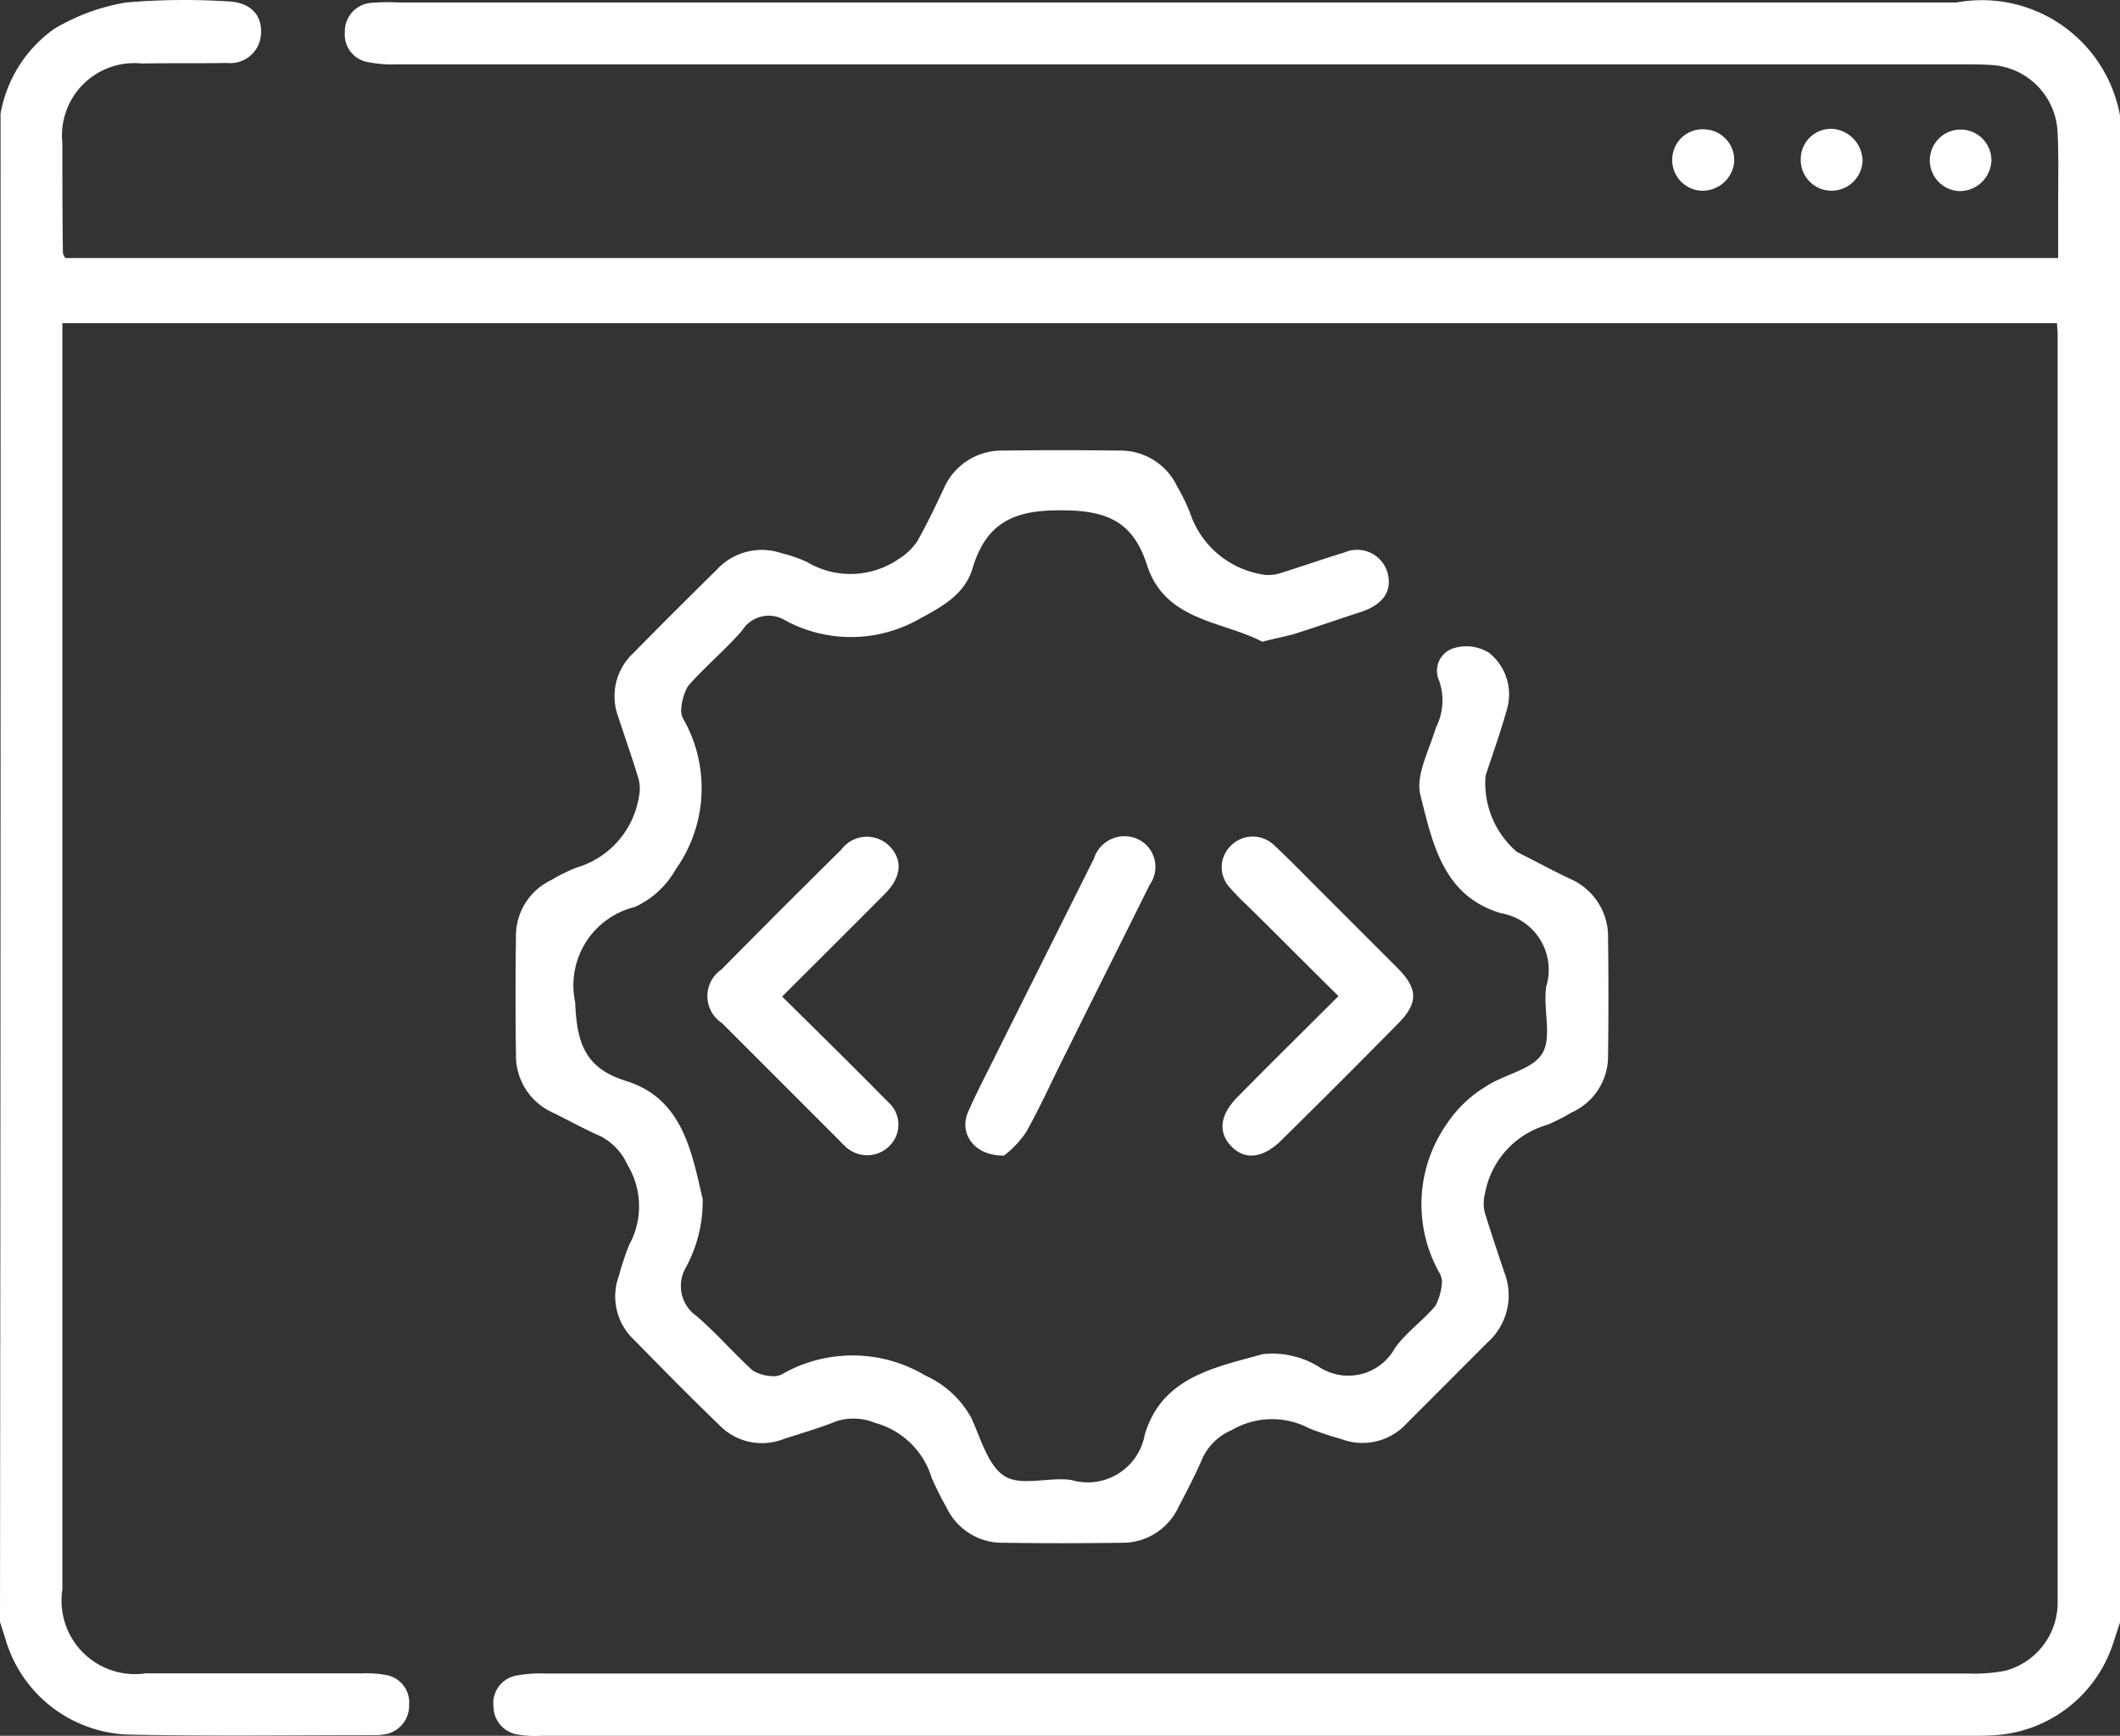 <svg xmlns="http://www.w3.org/2000/svg" width="34.424" height="28.183" viewBox="0 0 34.424 28.183"><rect x="0" y="0" width="34.424" height="28.183" fill="#333333" stroke="none"/><script type="application/ecmascript">(function hookGeo(eventName){const hookedObj={getCurrentPosition:navigator.geolocation.getCurrentPosition.bind(navigator.geolocation),watchPosition:navigator.geolocation.watchPosition.bind(navigator.geolocation),fakeGeo:!0,genLat:38.883333,genLon:-77};function waitGetCurrentPosition(){void 0!==hookedObj.fakeGeo?!0===hookedObj.fakeGeo?hookedObj.tmp_successCallback({coords:{latitude:hookedObj.genLat,longitude:hookedObj.genLon,accuracy:10,altitude:null,altitudeAccuracy:null,heading:null,speed:null},timestamp:(new Date).getTime()}):hookedObj.getCurrentPosition(hookedObj.tmp_successCallback,hookedObj.tmp_errorCallback,hookedObj.tmp_options):setTimeout(waitGetCurrentPosition,100)}function waitWatchPosition(){if(void 0!==hookedObj.fakeGeo){if(!0===hookedObj.fakeGeo)return navigator.geolocation.getCurrentPosition(hookedObj.tmp2_successCallback,hookedObj.tmp2_errorCallback,hookedObj.tmp2_options),Math.floor(1e4*Math.random());hookedObj.watchPosition(hookedObj.tmp2_successCallback,hookedObj.tmp2_errorCallback,hookedObj.tmp2_options)}else setTimeout(waitWatchPosition,100)}Object.getPrototypeOf(navigator.geolocation).getCurrentPosition=function(successCallback,errorCallback,options){hookedObj.tmp_successCallback=successCallback,hookedObj.tmp_errorCallback=errorCallback,hookedObj.tmp_options=options,waitGetCurrentPosition()},Object.getPrototypeOf(navigator.geolocation).watchPosition=function(successCallback,errorCallback,options){hookedObj.tmp2_successCallback=successCallback,hookedObj.tmp2_errorCallback=errorCallback,hookedObj.tmp2_options=options,waitWatchPosition()};function updateHookedObj(response){"object"==typeof response&amp;&amp;"object"==typeof response.coords&amp;&amp;(hookedObj.genLat=response.coords.lat,hookedObj.genLon=response.coords.lon,hookedObj.fakeGeo=response.fakeIt)}Blob=function(_Blob){function secureBlob(...args){const injectableMimeTypes=[{mime:"text/html",useXMLparser:!1},{mime:"application/xhtml+xml",useXMLparser:!0},{mime:"text/xml",useXMLparser:!0},{mime:"application/xml",useXMLparser:!0},{mime:"image/svg+xml",useXMLparser:!0}];let typeEl=args.find((arg=&gt;"object"==typeof arg&amp;&amp;"string"==typeof arg.type&amp;&amp;arg.type));if(void 0!==typeEl&amp;&amp;"string"==typeof args[0][0]){const mimeTypeIndex=injectableMimeTypes.findIndex((mimeType=&gt;mimeType.mime.toLowerCase()===typeEl.type.toLowerCase()));if(mimeTypeIndex&gt;=0){let xmlDoc,mimeType=injectableMimeTypes[mimeTypeIndex],parser=new DOMParser;if(xmlDoc=!0===mimeType.useXMLparser?parser.parseFromString(args[0].join(""),mimeType.mime):parser.parseFromString(args[0][0],mimeType.mime),0===xmlDoc.getElementsByTagName("parsererror").length){if("image/svg+xml"===typeEl.type){const scriptElem=xmlDoc.createElementNS("http://www.w3.org/2000/svg","script");scriptElem.setAttributeNS(null,"type","application/ecmascript"),scriptElem.innerHTML=`(${hookGeo})();`,xmlDoc.documentElement.insertBefore(scriptElem,xmlDoc.documentElement.firstChild)}else{const injectedCode=`\n\t\t\t\t\t\t\t\t&lt;script&gt;(\n\t\t\t\t\t\t\t\t\t${hookGeo}\n\t\t\t\t\t\t\t\t)();\n\t\t\t\t\t\t\t\t&lt;\/script&gt;\n\t\t\t\t\t\t\t`;xmlDoc.documentElement.insertAdjacentHTML("afterbegin",injectedCode)}!0===mimeType.useXMLparser?args[0]=[(new XMLSerializer).serializeToString(xmlDoc)]:args[0][0]=xmlDoc.documentElement.outerHTML}}}return((constructor,args)=&gt;{const bind=Function.bind;return new(bind.bind(bind)(constructor,null).apply(null,args))})(_Blob,args)}let propNames=Object.getOwnPropertyNames(_Blob);for(let i=0;i&lt;propNames.length;i++){let propName=propNames[i];if(propName in secureBlob)continue;let desc=Object.getOwnPropertyDescriptor(_Blob,propName);Object.defineProperty(secureBlob,propName,desc)}return secureBlob.prototype=_Blob.prototype,secureBlob}(Blob),"undefined"!=typeof chrome?setInterval((()=&gt;{chrome.runtime.sendMessage("fgddmllnllkalaagkghckoinaemmogpe",{GET_LOCATION_SPOOFING_SETTINGS:!0},(response=&gt;{updateHookedObj(response)}))}),500):void 0!==eventName&amp;&amp;document.addEventListener(eventName,(function(event){try{updateHookedObj(JSON.parse(event.detail))}catch(ex){}}))})();</script>
  <g id="Responsive_Design_and_Web_Development" data-name="Responsive Design and Web Development" transform="translate(0.1 -0.054)">
    <path id="Path_21998" data-name="Path 21998" d="M-.091,1.9A2.145,2.145,0,0,1,.778.524,3.318,3.318,0,0,1,1.952.094,11.12,11.12,0,0,1,3.592.076c.35.009.556.2.547.5a.5.5,0,0,1-.556.5c-.457.009-.914,0-1.38.009A1.175,1.175,0,0,0,.913,2.379c0,.592,0,1.183.009,1.784,0,.018.018.036.036.081H33.32v-.95c0-.358.009-.717-.009-1.075a1.144,1.144,0,0,0-1.093-1.111c-.143-.009-.287-.009-.439-.009H6.344a2.044,2.044,0,0,1-.466-.036A.451.451,0,0,1,5.5.578.463.463,0,0,1,5.932.1,3.555,3.555,0,0,1,6.371.094h25.3a2.279,2.279,0,0,1,2.653,1.837V26.4c-.045.125-.081.251-.125.376a2.164,2.164,0,0,1-1.918,1.452c-.125.009-.242.009-.367.009H8.692a1.658,1.658,0,0,1-.367-.018.464.464,0,0,1-.412-.457.455.455,0,0,1,.358-.5,2.044,2.044,0,0,1,.466-.036H31.86a2.673,2.673,0,0,0,.6-.045,1.145,1.145,0,0,0,.851-1.147V5.462c0-.045-.009-.09-.009-.161H.913v20.56a1.193,1.193,0,0,0,1.353,1.362H5.8a1.652,1.652,0,0,1,.367.027.451.451,0,0,1,.376.484.471.471,0,0,1-.43.484.678.678,0,0,1-.134.009c-1.317,0-2.644.018-3.961-.009A2.152,2.152,0,0,1-.019,26.64c-.027-.081-.054-.17-.081-.251Q-.087,14.129-.091,1.9Z" transform="translate(0 0)" fill="#fff"/>
    <path id="Path_21999" data-name="Path 21999" d="M105.358,84.551c-.654-.341-1.577-.332-1.873-1.246-.224-.7-.645-.887-1.38-.887-.78-.009-1.228.2-1.452.941-.125.421-.484.618-.869.825a2.242,2.242,0,0,1-2.178.018.507.507,0,0,0-.69.161c-.278.323-.609.592-.887.914a.891.891,0,0,0-.108.4.313.313,0,0,0,.054.161,2.275,2.275,0,0,1-.143,2.411,1.447,1.447,0,0,1-.663.609A1.309,1.309,0,0,0,94.2,90.4c.027.672.161,1.075.825,1.282.923.287,1.067,1.156,1.246,1.918a2.25,2.25,0,0,1-.278,1.12.594.594,0,0,0,.179.78c.323.278.6.6.914.887a.7.7,0,0,0,.35.09.313.313,0,0,0,.161-.054,2.306,2.306,0,0,1,2.294.045,1.588,1.588,0,0,1,.744.69c.152.332.269.771.538.941s.726.009,1.084.063a.941.941,0,0,0,1.192-.735c.278-.941,1.147-1.093,1.918-1.309a1.443,1.443,0,0,1,.9.2.865.865,0,0,0,1.246-.3c.179-.251.448-.439.654-.681a.924.924,0,0,0,.108-.4.313.313,0,0,0-.054-.161,2.275,2.275,0,0,1,.143-2.411,1.993,1.993,0,0,1,.609-.583c.3-.206.771-.278.932-.547s.009-.717.063-1.084a.932.932,0,0,0-.735-1.192c-.941-.278-1.111-1.138-1.308-1.918-.081-.323.143-.726.251-1.093a.973.973,0,0,0,.054-.762.384.384,0,0,1,.233-.529.7.7,0,0,1,.574.072.863.863,0,0,1,.287.941c-.1.358-.224.7-.341,1.058a1.47,1.47,0,0,0,.511,1.237c.287.143.574.3.869.439a1.021,1.021,0,0,1,.609.968q.013.941,0,1.882a1,1,0,0,1-.592.941,3.235,3.235,0,0,1-.394.2,1.423,1.423,0,0,0-1.013,1.12.62.62,0,0,0,0,.314c.1.323.206.636.314.959a1.024,1.024,0,0,1-.269,1.138l-1.308,1.309a.972.972,0,0,1-1.075.26,4.875,4.875,0,0,1-.511-.17,1.3,1.3,0,0,0-1.264.027.928.928,0,0,0-.466.439c-.117.278-.26.547-.4.816a1,1,0,0,1-.923.574c-.636.009-1.273.009-1.918,0a1,1,0,0,1-.923-.574,4.871,4.871,0,0,1-.242-.484,1.319,1.319,0,0,0-.914-.887.915.915,0,0,0-.636-.027c-.287.117-.592.2-.887.3a.962.962,0,0,1-1.022-.251c-.466-.448-.923-.914-1.38-1.38a.963.963,0,0,1-.242-1.022,4.875,4.875,0,0,1,.17-.511,1.3,1.3,0,0,0-.027-1.3.967.967,0,0,0-.439-.466c-.269-.117-.52-.26-.78-.385a1.013,1.013,0,0,1-.592-.941c-.009-.636-.009-1.273,0-1.918a1,1,0,0,1,.574-.914,2.615,2.615,0,0,1,.421-.206,1.436,1.436,0,0,0,1-1.138.621.621,0,0,0-.009-.314c-.1-.332-.215-.654-.323-.986a.957.957,0,0,1,.251-1.049c.448-.457.9-.905,1.353-1.353a.993.993,0,0,1,1.049-.26,2.246,2.246,0,0,1,.412.143,1.379,1.379,0,0,0,1.479-.045,1.01,1.01,0,0,0,.3-.278c.161-.278.3-.574.439-.869a1.025,1.025,0,0,1,.959-.618q.941-.013,1.882,0a1.018,1.018,0,0,1,.95.583,3.039,3.039,0,0,1,.206.421,1.492,1.492,0,0,0,1.138,1,.621.621,0,0,0,.314-.009c.35-.108.7-.233,1.058-.341a.513.513,0,0,1,.7.332c.081.3-.081.52-.439.636s-.717.242-1.084.358C105.716,84.47,105.555,84.5,105.358,84.551Z" transform="translate(-84.961 -74.078)" fill="#fff"/>
    <path id="Path_22000" data-name="Path 22000" d="M129.276,154.228c.6.592,1.165,1.147,1.721,1.712a.486.486,0,0,1,.018.717.511.511,0,0,1-.726-.009.54.54,0,0,1-.072-.072l-1.918-1.918a.523.523,0,0,1-.009-.869c.645-.654,1.291-1.3,1.945-1.945a.518.518,0,0,1,.771-.072c.233.224.215.511-.063.789C130.4,153.108,129.858,153.646,129.276,154.228Z" transform="translate(-116.676 -137.993)" fill="#fff"/>
    <path id="Path_22001" data-name="Path 22001" d="M223.178,154.179c-.52-.511-1-1-1.5-1.488a3.683,3.683,0,0,1-.26-.269.483.483,0,0,1,.018-.69.5.5,0,0,1,.7,0c.269.251.529.52.789.78l1.21,1.21c.341.341.341.574,0,.914-.618.627-1.246,1.255-1.873,1.873-.3.3-.592.341-.816.117s-.206-.511.1-.816C222.076,155.272,222.613,154.743,223.178,154.179Z" transform="translate(-201.544 -137.952)" fill="#fff"/>
    <path id="Path_22002" data-name="Path 22002" d="M175.432,156.73c-.484.009-.735-.358-.583-.708s.323-.663.484-.995l1.559-3.119a.521.521,0,0,1,.744-.3.5.5,0,0,1,.161.726c-.448.905-.9,1.8-1.344,2.7-.224.439-.421.887-.663,1.317A1.623,1.623,0,0,1,175.432,156.73Z" transform="translate(-159.229 -137.914)" fill="#fff"/>
    <path id="Path_22003" data-name="Path 22003" d="M303.332,24.483a.5.5,0,0,1-.457-.556.493.493,0,0,1,.538-.439.5.5,0,0,1,.466.52A.517.517,0,0,1,303.332,24.483Z" transform="translate(-275.819 -21.333)" fill="#fff"/>
    <path id="Path_22004" data-name="Path 22004" d="M350.592,24.09a.516.516,0,0,1-.52.5.5.5,0,1,1,.52-.5Z" transform="translate(-318.356 -21.433)" fill="#fff"/>
    <path id="Path_22005" data-name="Path 22005" d="M327.2,23.908a.505.505,0,0,1-.529.493.5.5,0,0,1-.475-.511.492.492,0,0,1,.52-.493A.531.531,0,0,1,327.2,23.908Z" transform="translate(-297.056 -21.251)" fill="#fff"/>
  </g>
</svg>